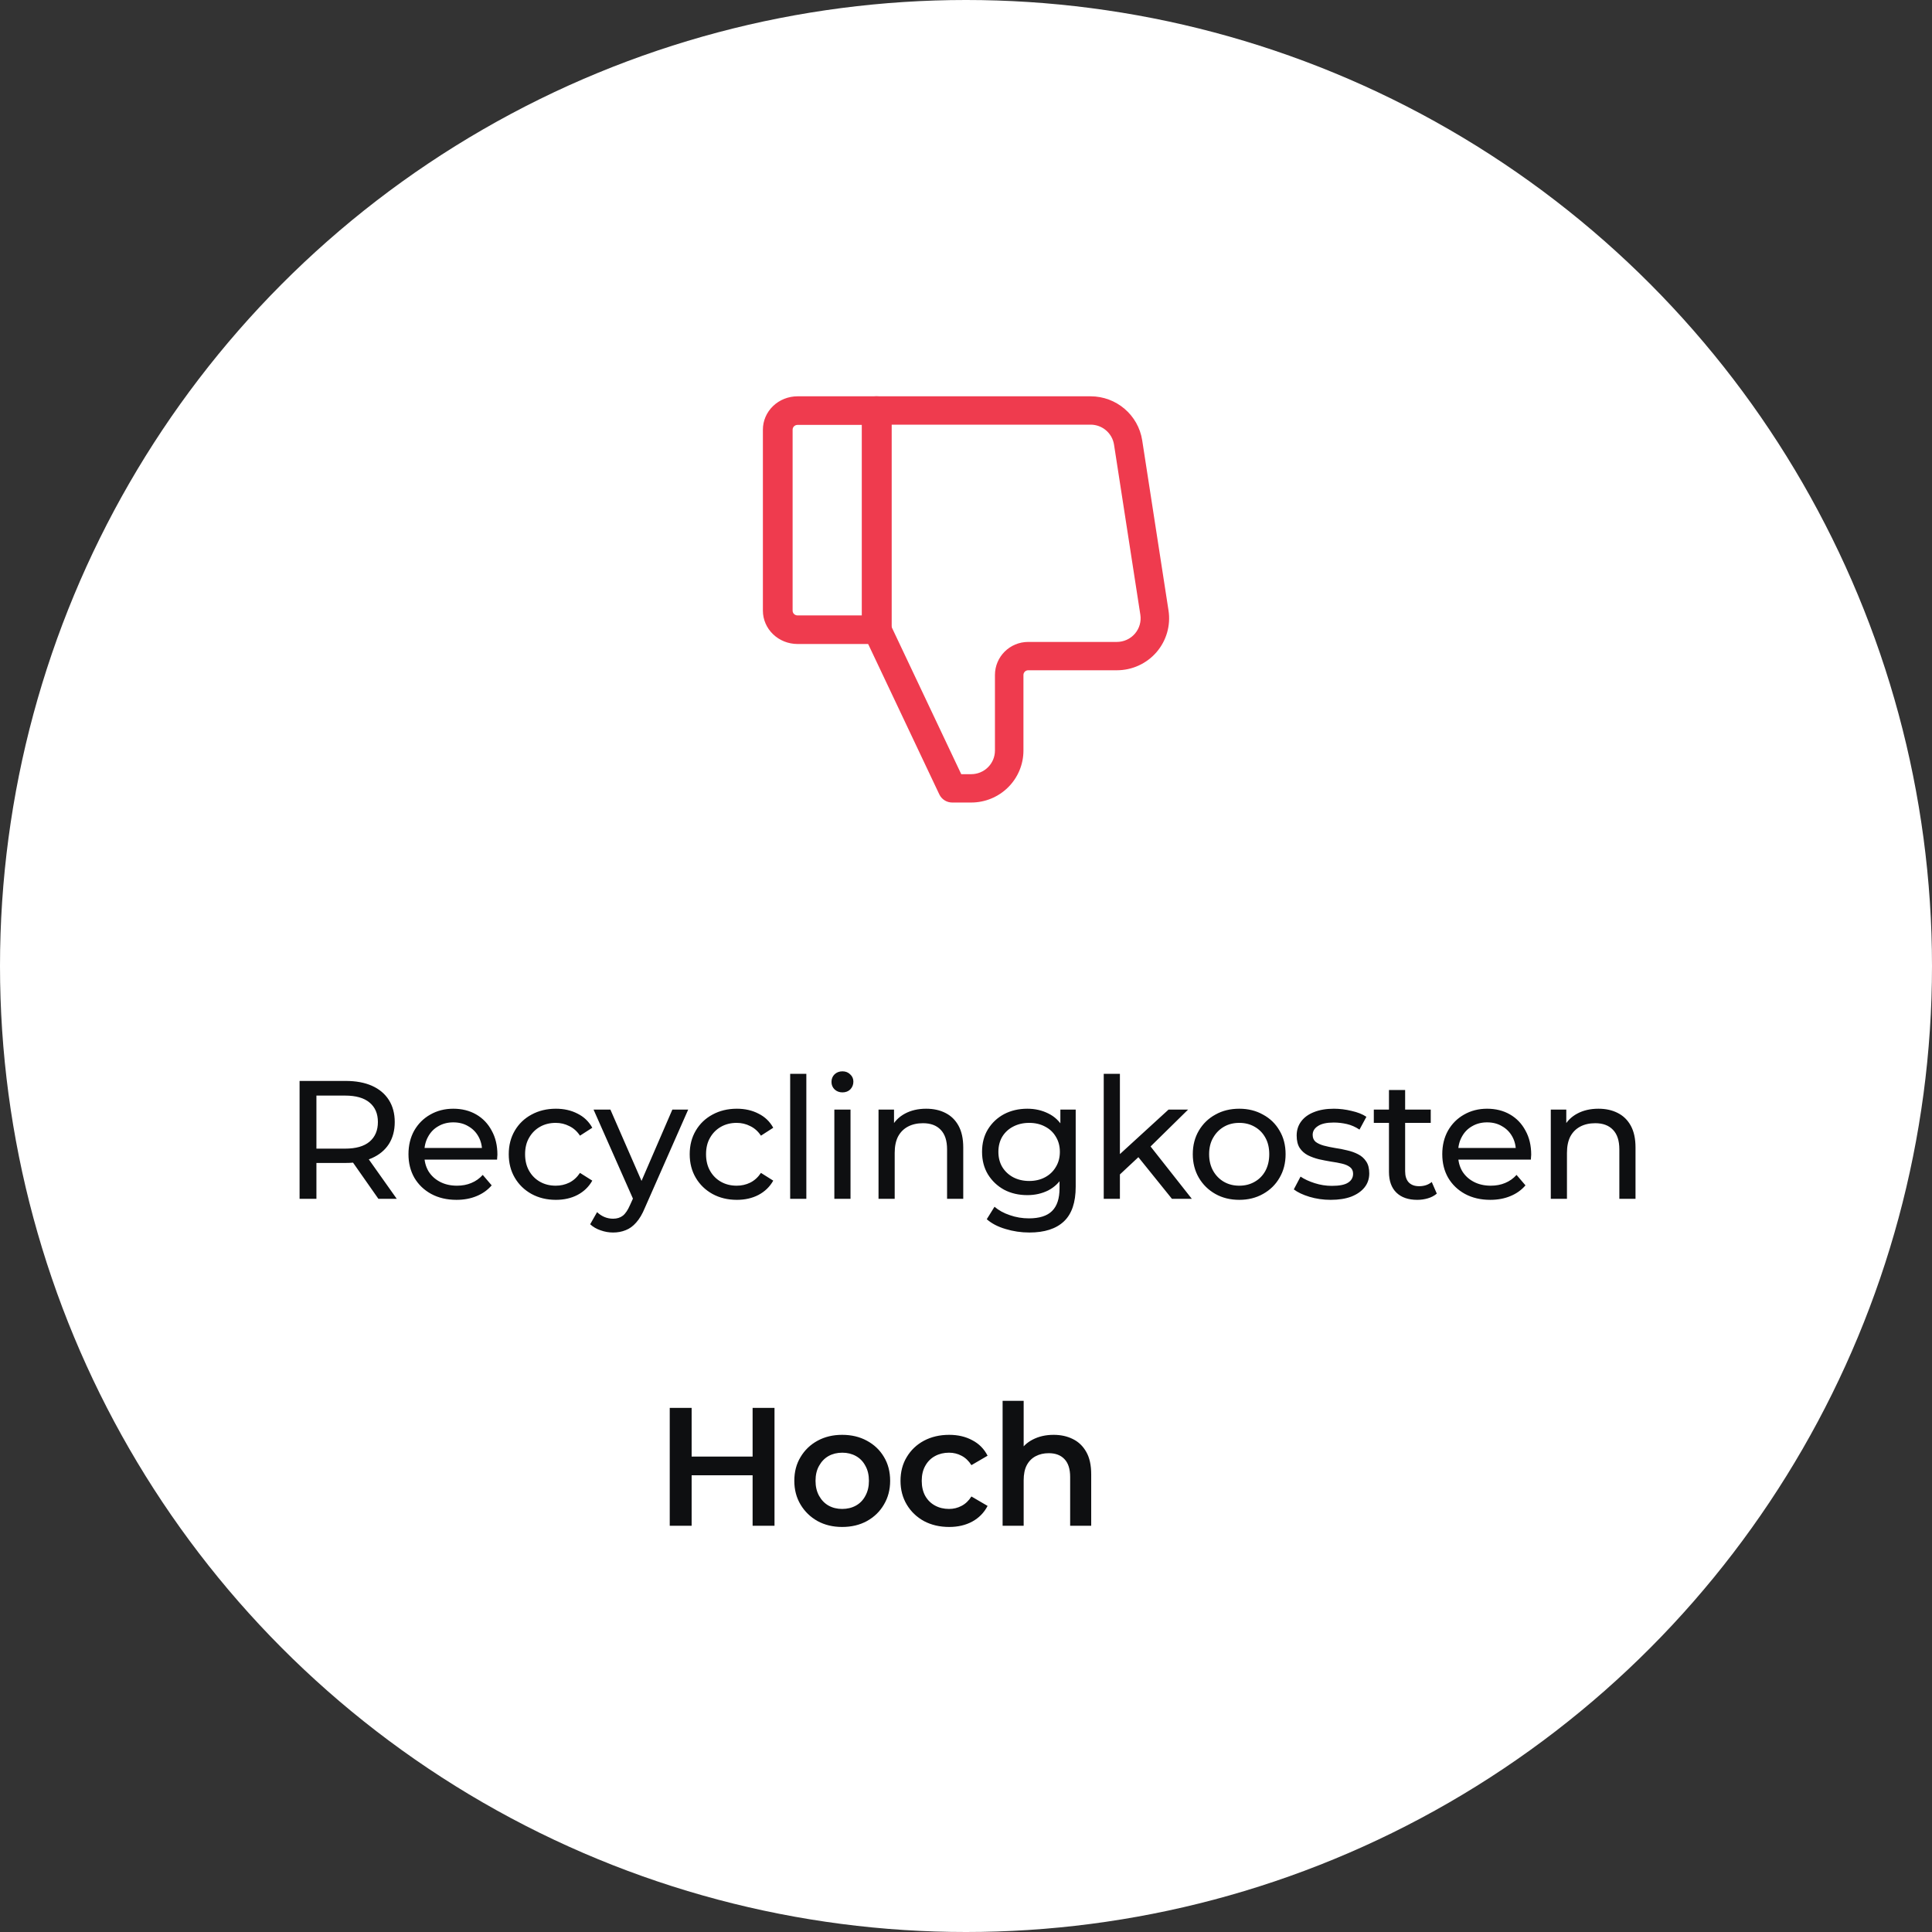 <?xml version="1.0" encoding="UTF-8"?>
<svg xmlns="http://www.w3.org/2000/svg" width="195" height="195" viewBox="0 0 195 195" fill="none">
  <rect x="0" y="0" width="195" height="195" fill="#333333" stroke="none"/>
  <circle cx="97.5" cy="97.5" r="97.5" fill="white"></circle>
  <path fill-rule="evenodd" clip-rule="evenodd" d="M90 63.558V41.442C90 40.646 89.328 40 88.5 40H80.5C79.57 40 78.68 40.354 78.024 40.986C77.368 41.617 77 42.473 77 43.365V61.635C77 62.527 77.368 63.383 78.024 64.013C78.68 64.646 79.57 65 80.5 65H88.5C89.328 65 90 64.354 90 63.558ZM87 62.115H80.5C80.366 62.115 80.24 62.065 80.146 61.975C80.052 61.885 80 61.761 80 61.635V43.365C80 43.239 80.052 43.115 80.146 43.025C80.24 42.935 80.366 42.885 80.5 42.885H87V62.115Z" fill="#EF3B4E"></path>
  <path fill-rule="evenodd" clip-rule="evenodd" d="M117.939 61.61L115.285 44.447C114.888 41.888 112.675 40 110.074 40H88.438C87.642 40 87 40.641 87 41.43V63.361C87 63.57 87.046 63.778 87.136 63.969L94.806 80.178C95.043 80.68 95.549 81 96.108 81H98.025C99.423 81 100.763 80.447 101.752 79.465C102.742 78.481 103.298 77.146 103.298 75.756V68.128C103.298 67.865 103.512 67.651 103.777 67.651H112.727C114.267 67.651 115.728 66.984 116.731 65.822C117.732 64.661 118.173 63.122 117.939 61.61ZM115.097 62.045C115.203 62.731 115.003 63.431 114.547 63.959C114.092 64.487 113.427 64.791 112.727 64.791H103.777C101.923 64.791 100.422 66.284 100.422 68.128V75.756C100.422 76.389 100.168 76.993 99.718 77.442C99.269 77.888 98.659 78.139 98.025 78.139H97.02L89.876 63.04V42.861H110.074C111.257 42.861 112.261 43.719 112.441 44.882L115.097 62.045Z" fill="#EF3B4E"></path>
  <path d="M30.237 121V109.1H34.878C35.92 109.1 36.81 109.264 37.547 109.593C38.283 109.922 38.85 110.398 39.247 111.021C39.643 111.644 39.842 112.387 39.842 113.248C39.842 114.109 39.643 114.852 39.247 115.475C38.85 116.087 38.283 116.557 37.547 116.886C36.81 117.215 35.92 117.379 34.878 117.379H31.172L31.937 116.597V121H30.237ZM38.193 121L35.167 116.682H36.986L40.046 121H38.193ZM31.937 116.767L31.172 115.934H34.827C35.915 115.934 36.736 115.702 37.292 115.237C37.858 114.761 38.142 114.098 38.142 113.248C38.142 112.398 37.858 111.741 37.292 111.276C36.736 110.811 35.915 110.579 34.827 110.579H31.172L31.937 109.729V116.767ZM46.073 121.102C45.11 121.102 44.26 120.904 43.523 120.507C42.798 120.11 42.231 119.566 41.823 118.875C41.427 118.184 41.228 117.39 41.228 116.495C41.228 115.6 41.421 114.806 41.806 114.115C42.203 113.424 42.741 112.885 43.421 112.5C44.113 112.103 44.889 111.905 45.75 111.905C46.623 111.905 47.394 112.098 48.062 112.483C48.731 112.868 49.252 113.412 49.626 114.115C50.012 114.806 50.204 115.617 50.204 116.546C50.204 116.614 50.199 116.693 50.187 116.784C50.187 116.875 50.182 116.96 50.17 117.039H42.503V115.866H49.32L48.657 116.274C48.669 115.696 48.55 115.18 48.3 114.727C48.051 114.274 47.705 113.922 47.263 113.673C46.833 113.412 46.328 113.282 45.75 113.282C45.184 113.282 44.679 113.412 44.237 113.673C43.795 113.922 43.45 114.279 43.2 114.744C42.951 115.197 42.826 115.719 42.826 116.308V116.58C42.826 117.181 42.962 117.719 43.234 118.195C43.518 118.66 43.909 119.022 44.407 119.283C44.906 119.544 45.478 119.674 46.124 119.674C46.657 119.674 47.139 119.583 47.569 119.402C48.011 119.221 48.397 118.949 48.725 118.586L49.626 119.64C49.218 120.116 48.708 120.479 48.096 120.728C47.496 120.977 46.821 121.102 46.073 121.102ZM56.108 121.102C55.191 121.102 54.369 120.904 53.644 120.507C52.929 120.11 52.368 119.566 51.961 118.875C51.553 118.184 51.349 117.39 51.349 116.495C51.349 115.6 51.553 114.806 51.961 114.115C52.368 113.424 52.929 112.885 53.644 112.5C54.369 112.103 55.191 111.905 56.108 111.905C56.925 111.905 57.65 112.069 58.285 112.398C58.931 112.715 59.429 113.191 59.781 113.826L58.539 114.625C58.245 114.183 57.882 113.86 57.452 113.656C57.032 113.441 56.579 113.333 56.092 113.333C55.502 113.333 54.975 113.463 54.511 113.724C54.046 113.985 53.678 114.353 53.406 114.829C53.133 115.294 52.998 115.849 52.998 116.495C52.998 117.141 53.133 117.702 53.406 118.178C53.678 118.654 54.046 119.022 54.511 119.283C54.975 119.544 55.502 119.674 56.092 119.674C56.579 119.674 57.032 119.572 57.452 119.368C57.882 119.153 58.245 118.824 58.539 118.382L59.781 119.164C59.429 119.787 58.931 120.269 58.285 120.609C57.65 120.938 56.925 121.102 56.108 121.102ZM61.879 124.4C61.449 124.4 61.029 124.326 60.621 124.179C60.213 124.043 59.862 123.839 59.567 123.567L60.264 122.343C60.491 122.558 60.74 122.723 61.012 122.836C61.284 122.949 61.573 123.006 61.879 123.006C62.276 123.006 62.605 122.904 62.865 122.7C63.126 122.496 63.37 122.133 63.596 121.612L64.157 120.371L64.327 120.167L67.863 111.99H69.461L65.092 121.901C64.832 122.536 64.537 123.034 64.208 123.397C63.891 123.76 63.539 124.015 63.154 124.162C62.769 124.321 62.344 124.4 61.879 124.4ZM64.021 121.289L59.907 111.99H61.607L65.109 120.014L64.021 121.289ZM74.373 121.102C73.455 121.102 72.634 120.904 71.908 120.507C71.194 120.11 70.633 119.566 70.225 118.875C69.817 118.184 69.613 117.39 69.613 116.495C69.613 115.6 69.817 114.806 70.225 114.115C70.633 113.424 71.194 112.885 71.908 112.5C72.634 112.103 73.455 111.905 74.373 111.905C75.189 111.905 75.915 112.069 76.549 112.398C77.195 112.715 77.694 113.191 78.045 113.826L76.804 114.625C76.51 114.183 76.147 113.86 75.716 113.656C75.297 113.441 74.844 113.333 74.356 113.333C73.767 113.333 73.24 113.463 72.775 113.724C72.311 113.985 71.942 114.353 71.67 114.829C71.398 115.294 71.262 115.849 71.262 116.495C71.262 117.141 71.398 117.702 71.67 118.178C71.942 118.654 72.311 119.022 72.775 119.283C73.24 119.544 73.767 119.674 74.356 119.674C74.844 119.674 75.297 119.572 75.716 119.368C76.147 119.153 76.51 118.824 76.804 118.382L78.045 119.164C77.694 119.787 77.195 120.269 76.549 120.609C75.915 120.938 75.189 121.102 74.373 121.102ZM79.753 121V108.386H81.385V121H79.753ZM84.212 121V111.99H85.844V121H84.212ZM85.028 110.256C84.711 110.256 84.444 110.154 84.229 109.95C84.025 109.746 83.923 109.497 83.923 109.202C83.923 108.896 84.025 108.641 84.229 108.437C84.444 108.233 84.711 108.131 85.028 108.131C85.345 108.131 85.606 108.233 85.81 108.437C86.025 108.63 86.133 108.873 86.133 109.168C86.133 109.474 86.031 109.735 85.827 109.95C85.623 110.154 85.357 110.256 85.028 110.256ZM93.482 111.905C94.219 111.905 94.865 112.047 95.42 112.33C95.987 112.613 96.429 113.044 96.746 113.622C97.063 114.2 97.222 114.931 97.222 115.815V121H95.59V116.002C95.59 115.129 95.375 114.472 94.944 114.03C94.525 113.588 93.93 113.367 93.159 113.367C92.581 113.367 92.077 113.48 91.646 113.707C91.215 113.934 90.881 114.268 90.643 114.71C90.416 115.152 90.303 115.702 90.303 116.359V121H88.671V111.99H90.235V114.421L89.98 113.775C90.275 113.186 90.728 112.727 91.34 112.398C91.952 112.069 92.666 111.905 93.482 111.905ZM103.897 124.4C103.07 124.4 102.265 124.281 101.483 124.043C100.713 123.816 100.084 123.488 99.596 123.057L100.378 121.799C100.798 122.162 101.313 122.445 101.925 122.649C102.537 122.864 103.178 122.972 103.846 122.972C104.912 122.972 105.694 122.723 106.192 122.224C106.691 121.725 106.94 120.966 106.94 119.946V118.042L107.11 116.257L107.025 114.455V111.99H108.572V119.776C108.572 121.363 108.176 122.53 107.382 123.278C106.589 124.026 105.427 124.4 103.897 124.4ZM103.693 120.626C102.821 120.626 102.039 120.445 101.347 120.082C100.667 119.708 100.123 119.192 99.715 118.535C99.319 117.878 99.12 117.118 99.12 116.257C99.12 115.384 99.319 114.625 99.715 113.979C100.123 113.322 100.667 112.812 101.347 112.449C102.039 112.086 102.821 111.905 103.693 111.905C104.464 111.905 105.167 112.064 105.801 112.381C106.436 112.687 106.94 113.163 107.314 113.809C107.7 114.455 107.892 115.271 107.892 116.257C107.892 117.232 107.7 118.042 107.314 118.688C106.94 119.334 106.436 119.821 105.801 120.15C105.167 120.467 104.464 120.626 103.693 120.626ZM103.88 119.198C104.481 119.198 105.014 119.073 105.478 118.824C105.943 118.575 106.306 118.229 106.566 117.787C106.838 117.345 106.974 116.835 106.974 116.257C106.974 115.679 106.838 115.169 106.566 114.727C106.306 114.285 105.943 113.945 105.478 113.707C105.014 113.458 104.481 113.333 103.88 113.333C103.28 113.333 102.741 113.458 102.265 113.707C101.801 113.945 101.432 114.285 101.16 114.727C100.9 115.169 100.769 115.679 100.769 116.257C100.769 116.835 100.9 117.345 101.16 117.787C101.432 118.229 101.801 118.575 102.265 118.824C102.741 119.073 103.28 119.198 103.88 119.198ZM112.728 118.824L112.762 116.733L117.947 111.99H119.919L115.941 115.9L115.057 116.648L112.728 118.824ZM111.402 121V108.386H113.034V121H111.402ZM118.287 121L114.751 116.614L115.805 115.305L120.293 121H118.287ZM125.082 121.102C124.175 121.102 123.371 120.904 122.668 120.507C121.965 120.11 121.41 119.566 121.002 118.875C120.594 118.172 120.39 117.379 120.39 116.495C120.39 115.6 120.594 114.806 121.002 114.115C121.41 113.424 121.965 112.885 122.668 112.5C123.371 112.103 124.175 111.905 125.082 111.905C125.977 111.905 126.776 112.103 127.479 112.5C128.193 112.885 128.748 113.424 129.145 114.115C129.553 114.795 129.757 115.588 129.757 116.495C129.757 117.39 129.553 118.184 129.145 118.875C128.748 119.566 128.193 120.11 127.479 120.507C126.776 120.904 125.977 121.102 125.082 121.102ZM125.082 119.674C125.66 119.674 126.176 119.544 126.629 119.283C127.094 119.022 127.456 118.654 127.717 118.178C127.978 117.691 128.108 117.13 128.108 116.495C128.108 115.849 127.978 115.294 127.717 114.829C127.456 114.353 127.094 113.985 126.629 113.724C126.176 113.463 125.66 113.333 125.082 113.333C124.504 113.333 123.988 113.463 123.535 113.724C123.082 113.985 122.719 114.353 122.447 114.829C122.175 115.294 122.039 115.849 122.039 116.495C122.039 117.13 122.175 117.691 122.447 118.178C122.719 118.654 123.082 119.022 123.535 119.283C123.988 119.544 124.504 119.674 125.082 119.674ZM134.309 121.102C133.561 121.102 132.847 121 132.167 120.796C131.498 120.592 130.971 120.343 130.586 120.048L131.266 118.756C131.651 119.017 132.127 119.238 132.694 119.419C133.261 119.6 133.839 119.691 134.428 119.691C135.187 119.691 135.731 119.583 136.06 119.368C136.4 119.153 136.57 118.852 136.57 118.467C136.57 118.184 136.468 117.963 136.264 117.804C136.06 117.645 135.788 117.526 135.448 117.447C135.119 117.368 134.751 117.3 134.343 117.243C133.935 117.175 133.527 117.096 133.119 117.005C132.711 116.903 132.337 116.767 131.997 116.597C131.657 116.416 131.385 116.172 131.181 115.866C130.977 115.549 130.875 115.129 130.875 114.608C130.875 114.064 131.028 113.588 131.334 113.18C131.64 112.772 132.071 112.46 132.626 112.245C133.193 112.018 133.861 111.905 134.632 111.905C135.221 111.905 135.816 111.979 136.417 112.126C137.029 112.262 137.528 112.46 137.913 112.721L137.216 114.013C136.808 113.741 136.383 113.554 135.941 113.452C135.499 113.35 135.057 113.299 134.615 113.299C133.901 113.299 133.368 113.418 133.017 113.656C132.666 113.883 132.49 114.177 132.49 114.54C132.49 114.846 132.592 115.084 132.796 115.254C133.011 115.413 133.283 115.537 133.612 115.628C133.952 115.719 134.326 115.798 134.734 115.866C135.142 115.923 135.55 116.002 135.958 116.104C136.366 116.195 136.734 116.325 137.063 116.495C137.403 116.665 137.675 116.903 137.879 117.209C138.094 117.515 138.202 117.923 138.202 118.433C138.202 118.977 138.043 119.447 137.726 119.844C137.409 120.241 136.961 120.552 136.383 120.779C135.805 120.994 135.114 121.102 134.309 121.102ZM143.047 121.102C142.14 121.102 141.437 120.858 140.939 120.371C140.44 119.884 140.191 119.187 140.191 118.28V110.018H141.823V118.212C141.823 118.699 141.942 119.073 142.18 119.334C142.429 119.595 142.78 119.725 143.234 119.725C143.744 119.725 144.169 119.583 144.509 119.3L145.019 120.473C144.769 120.688 144.469 120.847 144.118 120.949C143.778 121.051 143.421 121.102 143.047 121.102ZM138.661 113.333V111.99H144.407V113.333H138.661ZM150.416 121.102C149.452 121.102 148.602 120.904 147.866 120.507C147.14 120.11 146.574 119.566 146.166 118.875C145.769 118.184 145.571 117.39 145.571 116.495C145.571 115.6 145.763 114.806 146.149 114.115C146.545 113.424 147.084 112.885 147.764 112.5C148.455 112.103 149.231 111.905 150.093 111.905C150.965 111.905 151.736 112.098 152.405 112.483C153.073 112.868 153.595 113.412 153.969 114.115C154.354 114.806 154.547 115.617 154.547 116.546C154.547 116.614 154.541 116.693 154.53 116.784C154.53 116.875 154.524 116.96 154.513 117.039H146.846V115.866H153.663L153 116.274C153.011 115.696 152.892 115.18 152.643 114.727C152.393 114.274 152.048 113.922 151.606 113.673C151.175 113.412 150.671 113.282 150.093 113.282C149.526 113.282 149.022 113.412 148.58 113.673C148.138 113.922 147.792 114.279 147.543 114.744C147.293 115.197 147.169 115.719 147.169 116.308V116.58C147.169 117.181 147.305 117.719 147.577 118.195C147.86 118.66 148.251 119.022 148.75 119.283C149.248 119.544 149.821 119.674 150.467 119.674C150.999 119.674 151.481 119.583 151.912 119.402C152.354 119.221 152.739 118.949 153.068 118.586L153.969 119.64C153.561 120.116 153.051 120.479 152.439 120.728C151.838 120.977 151.164 121.102 150.416 121.102ZM161.335 111.905C162.072 111.905 162.718 112.047 163.273 112.33C163.84 112.613 164.282 113.044 164.599 113.622C164.916 114.2 165.075 114.931 165.075 115.815V121H163.443V116.002C163.443 115.129 163.228 114.472 162.797 114.03C162.378 113.588 161.783 113.367 161.012 113.367C160.434 113.367 159.93 113.48 159.499 113.707C159.068 113.934 158.734 114.268 158.496 114.71C158.269 115.152 158.156 115.702 158.156 116.359V121H156.524V111.99H158.088V114.421L157.833 113.775C158.128 113.186 158.581 112.727 159.193 112.398C159.805 112.069 160.519 111.905 161.335 111.905Z" fill="#0E0F11"></path>
  <path d="M75.962 142.1H78.172V154H75.962V142.1ZM69.808 154H67.598V142.1H69.808V154ZM76.132 148.9H69.621V147.013H76.132V148.9ZM84.999 154.119C84.069 154.119 83.242 153.921 82.517 153.524C81.791 153.116 81.219 152.561 80.8 151.858C80.38 151.155 80.171 150.356 80.171 149.461C80.171 148.554 80.38 147.755 80.8 147.064C81.219 146.361 81.791 145.812 82.517 145.415C83.242 145.018 84.069 144.82 84.999 144.82C85.939 144.82 86.772 145.018 87.498 145.415C88.234 145.812 88.807 146.356 89.215 147.047C89.634 147.738 89.844 148.543 89.844 149.461C89.844 150.356 89.634 151.155 89.215 151.858C88.807 152.561 88.234 153.116 87.498 153.524C86.772 153.921 85.939 154.119 84.999 154.119ZM84.999 152.3C85.52 152.3 85.985 152.187 86.393 151.96C86.801 151.733 87.118 151.405 87.345 150.974C87.583 150.543 87.702 150.039 87.702 149.461C87.702 148.872 87.583 148.367 87.345 147.948C87.118 147.517 86.801 147.189 86.393 146.962C85.985 146.735 85.526 146.622 85.016 146.622C84.494 146.622 84.03 146.735 83.622 146.962C83.225 147.189 82.908 147.517 82.67 147.948C82.432 148.367 82.313 148.872 82.313 149.461C82.313 150.039 82.432 150.543 82.67 150.974C82.908 151.405 83.225 151.733 83.622 151.96C84.03 152.187 84.489 152.3 84.999 152.3ZM95.803 154.119C94.851 154.119 94.001 153.921 93.253 153.524C92.516 153.116 91.938 152.561 91.519 151.858C91.099 151.155 90.89 150.356 90.89 149.461C90.89 148.554 91.099 147.755 91.519 147.064C91.938 146.361 92.516 145.812 93.253 145.415C94.001 145.018 94.851 144.82 95.803 144.82C96.687 144.82 97.463 145.001 98.132 145.364C98.812 145.715 99.327 146.237 99.679 146.928L98.047 147.88C97.775 147.449 97.44 147.132 97.044 146.928C96.658 146.724 96.239 146.622 95.786 146.622C95.264 146.622 94.794 146.735 94.375 146.962C93.955 147.189 93.627 147.517 93.389 147.948C93.151 148.367 93.032 148.872 93.032 149.461C93.032 150.05 93.151 150.56 93.389 150.991C93.627 151.41 93.955 151.733 94.375 151.96C94.794 152.187 95.264 152.3 95.786 152.3C96.239 152.3 96.658 152.198 97.044 151.994C97.44 151.79 97.775 151.473 98.047 151.042L99.679 151.994C99.327 152.674 98.812 153.201 98.132 153.575C97.463 153.938 96.687 154.119 95.803 154.119ZM106.346 144.82C107.071 144.82 107.717 144.962 108.284 145.245C108.862 145.528 109.315 145.965 109.644 146.554C109.972 147.132 110.137 147.88 110.137 148.798V154H108.012V149.07C108.012 148.265 107.819 147.665 107.434 147.268C107.06 146.871 106.533 146.673 105.853 146.673C105.354 146.673 104.912 146.775 104.527 146.979C104.141 147.183 103.841 147.489 103.626 147.897C103.422 148.294 103.32 148.798 103.32 149.41V154H101.195V141.386H103.32V147.37L102.861 146.622C103.178 146.044 103.637 145.602 104.238 145.296C104.85 144.979 105.552 144.82 106.346 144.82Z" fill="#0E0F11"></path>
</svg>
